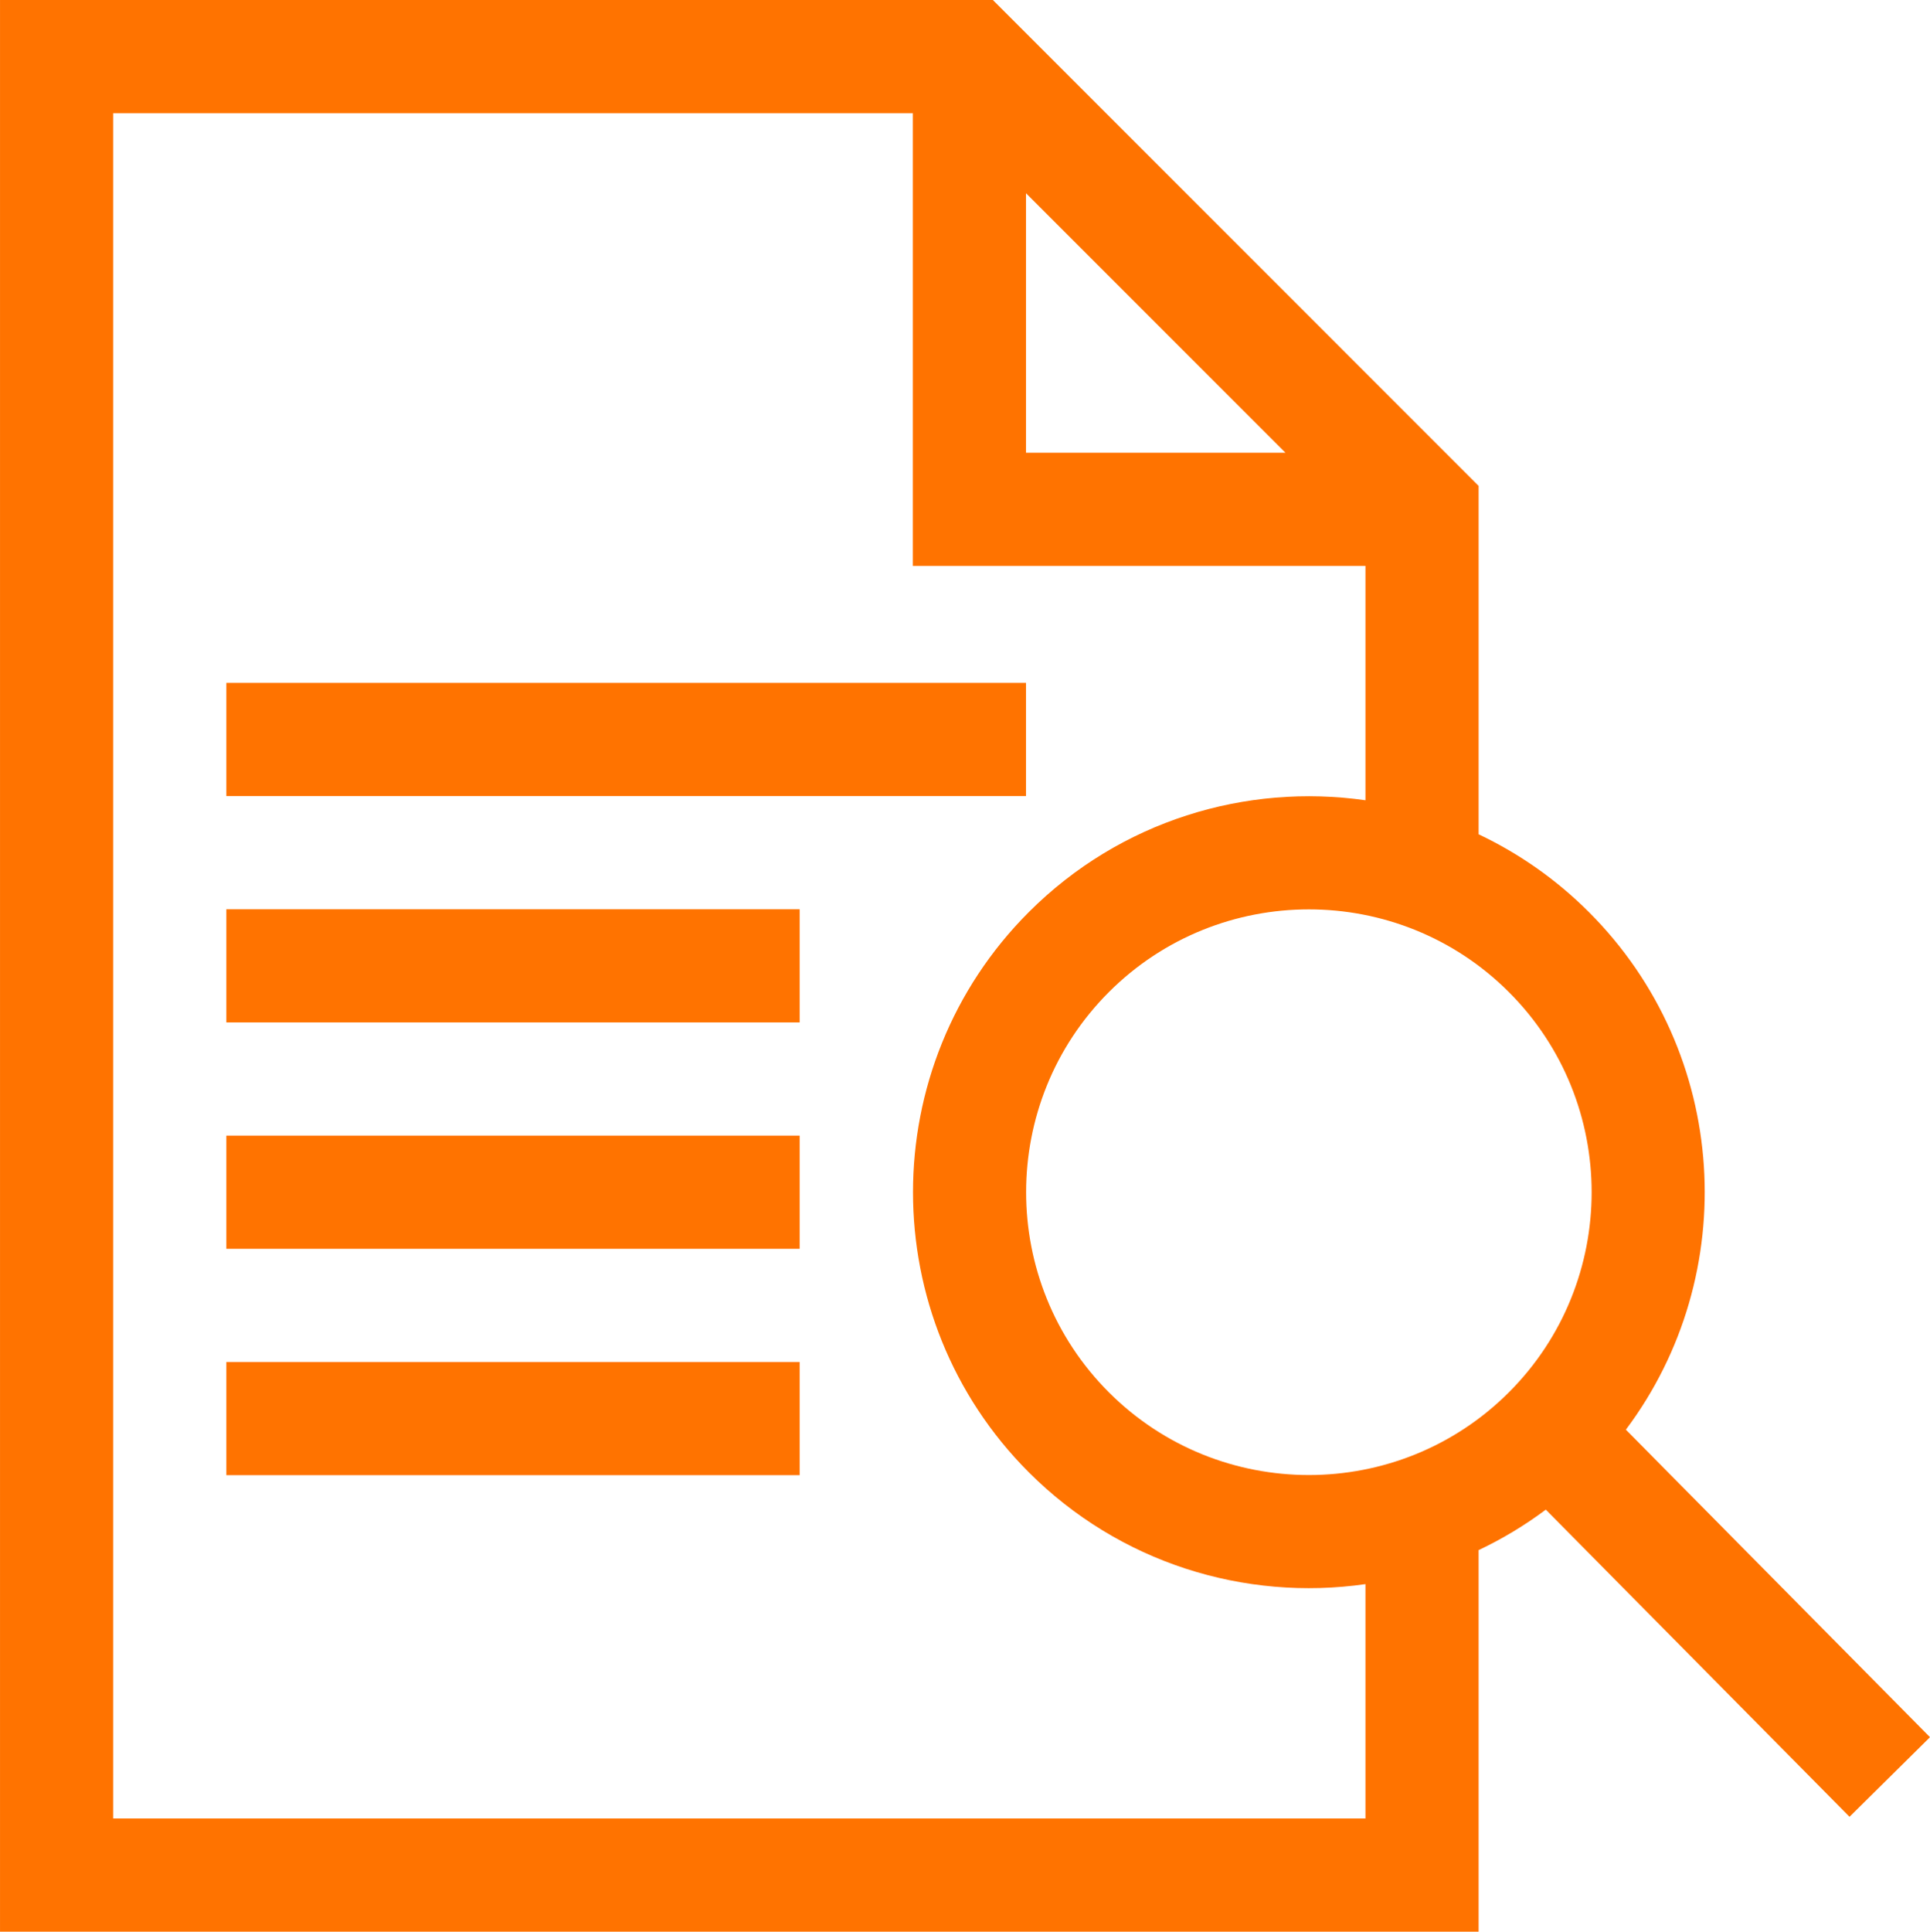 <?xml version="1.0" encoding="UTF-8"?> <!-- Creator: CorelDRAW 2019 (64-Bit) --> <svg xmlns="http://www.w3.org/2000/svg" xmlns:xlink="http://www.w3.org/1999/xlink" xmlns:xodm="http://www.corel.com/coreldraw/odm/2003" xml:space="preserve" width="40.768mm" height="40.794mm" style="shape-rendering:geometricPrecision; text-rendering:geometricPrecision; image-rendering:optimizeQuality; fill-rule:evenodd; clip-rule:evenodd" viewBox="0 0 3698.7 3701.12"> <defs> <style type="text/css"> <![CDATA[ .fil0 {fill:#FF7300;fill-rule:nonzero} ]]> </style> </defs> <g id="Слой_x0020_1">  <g id="_2621529654416"> <g> <g> <path class="fil0" d="M3115.91 2739.27c222.79,-297.09 199.21,-721.65 -70.83,-991.69 -63.21,-63.2 -134.9,-112.86 -211.41,-149.07l0 -667.54 -930.96 -930.97 -1902.71 0 0 3701.12 2833.67 0 0 -731.06c44.85,-21.22 88.01,-47.08 128.8,-77.56l582.05 588.49 154.19 -152.5 -582.79 -589.22zm-1149.69 -2369.06l497.24 497.24 -497.24 0 0 -497.24zm650.59 3114.05l-2399.95 0 0 -3267.4 1532.5 0 0 867.45 867.45 -0.01 0 449.04c-228.7,-32.74 -469.57,38.67 -645.14,214.23 -295.94,295.94 -295.94,777.47 0,1073.41 173.52,173.52 413.48,247.38 645.14,214.23l0 449.03zm274.94 -816.61c-211.39,211.37 -555.35,211.37 -766.73,0 -211.38,-211.39 -211.38,-555.34 0,-766.72 211.38,-211.38 555.33,-211.4 766.73,0 211.37,211.37 211.37,555.34 0,766.72z"></path> </g> </g> <g> <g> <rect class="fil0" x="433.74" y="1308.41" width="1532.5" height="216.86"></rect> </g> </g> <g> <g> <rect class="fil0" x="433.74" y="1742.13" width="1098.77" height="216.86"></rect> </g> </g> <g> <g> <rect class="fil0" x="433.74" y="2609.58" width="1098.77" height="216.86"></rect> </g> </g> <g> <g> <rect class="fil0" x="433.74" y="2175.86" width="1098.77" height="216.86"></rect> </g> </g> <g> </g> <g> </g> <g> </g> <g> </g> <g> </g> <g> </g> <g> </g> <g> </g> <g> </g> <g> </g> <g> </g> <g> </g> <g> </g> <g> </g> <g> </g> </g> </g> </svg> 